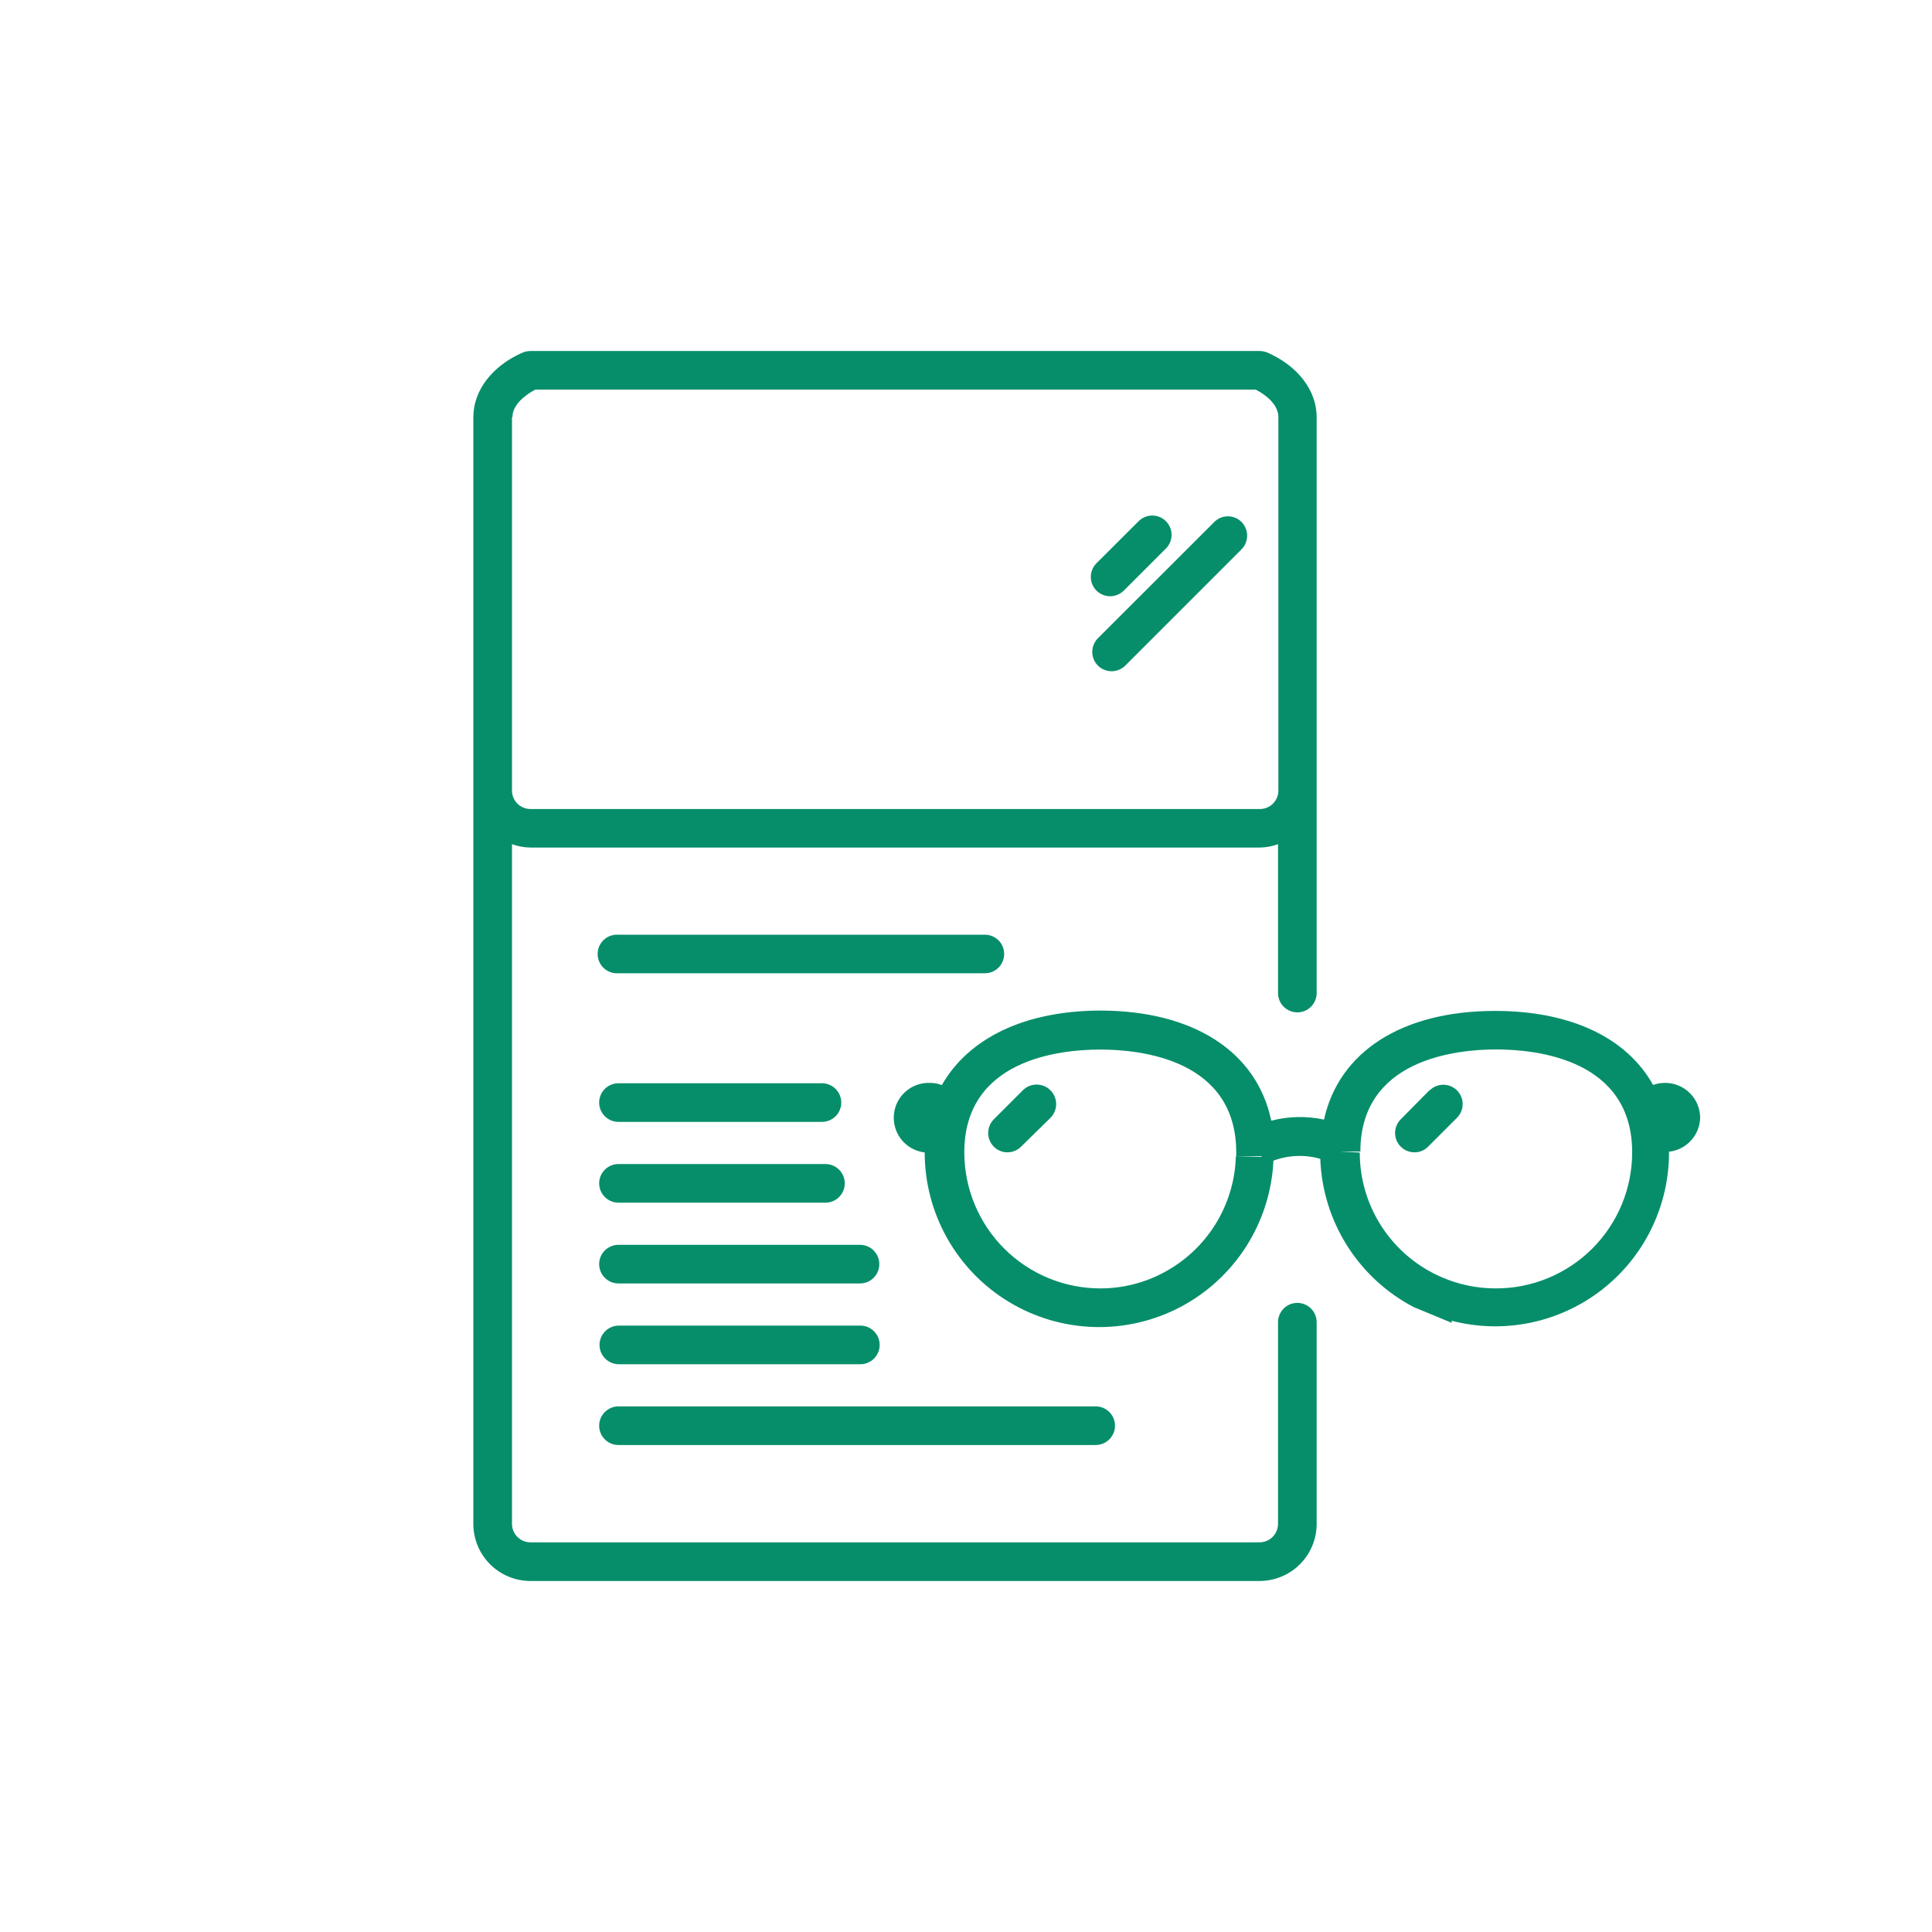 <svg width="240" height="240" viewBox="0 0 240 240" fill="none" xmlns="http://www.w3.org/2000/svg">
<path d="M161.16 161.85C160.523 161.85 159.913 162.103 159.463 162.553C159.013 163.003 158.76 163.613 158.76 164.25V189.315C158.756 189.918 158.515 190.496 158.088 190.923C157.661 191.35 157.083 191.591 156.48 191.595H65.88C65.276 191.591 64.699 191.35 64.272 190.923C63.845 190.496 63.604 189.918 63.6 189.315V104.865C64.331 105.134 65.102 105.276 65.88 105.285H156.48C157.259 105.278 158.03 105.135 158.76 104.865V123.36C158.76 123.996 159.013 124.607 159.463 125.057C159.913 125.507 160.523 125.76 161.16 125.76C161.797 125.76 162.407 125.507 162.857 125.057C163.307 124.607 163.56 123.996 163.56 123.36V51.81C163.56 48.51 161.22 45.45 157.44 43.8C157.135 43.675 156.809 43.609 156.48 43.605H65.88C65.551 43.61 65.225 43.676 64.92 43.8C61.14 45.45 58.8 48.51 58.8 51.81V189.315C58.804 191.191 59.551 192.99 60.878 194.317C62.205 195.644 64.004 196.391 65.88 196.395H156.48C158.356 196.391 160.155 195.644 161.482 194.317C162.809 192.99 163.556 191.191 163.56 189.315V164.25C163.56 163.613 163.307 163.003 162.857 162.553C162.407 162.103 161.797 161.85 161.16 161.85ZM63.66 51.81C63.66 50.31 65.16 49.11 66.48 48.405H156C157.38 49.11 158.805 50.34 158.805 51.81V98.205C158.805 98.509 158.745 98.81 158.627 99.09C158.51 99.371 158.339 99.625 158.122 99.838C157.906 100.052 157.649 100.22 157.367 100.334C157.086 100.448 156.784 100.504 156.48 100.5H65.88C65.276 100.496 64.699 100.255 64.272 99.828C63.845 99.401 63.604 98.823 63.6 98.22V51.81H63.66Z" fill="#068E6A"/>
<path d="M137.91 74.07C138.545 74.064 139.153 73.811 139.605 73.365L144.915 68.055C145.329 67.598 145.551 67 145.536 66.384C145.521 65.769 145.269 65.182 144.834 64.746C144.398 64.311 143.811 64.059 143.196 64.044C142.58 64.029 141.982 64.251 141.525 64.665L136.2 69.975C135.755 70.427 135.505 71.036 135.505 71.67C135.505 72.304 135.755 72.913 136.2 73.365C136.657 73.814 137.27 74.066 137.91 74.07Z" fill="#068E6A"/>
<path d="M136.38 82.68C136.837 83.129 137.45 83.381 138.09 83.385C138.725 83.381 139.334 83.128 139.785 82.68L154.23 68.235C154.675 67.783 154.925 67.174 154.925 66.54C154.925 65.906 154.675 65.297 154.23 64.845C154.008 64.621 153.744 64.443 153.453 64.322C153.162 64.2 152.85 64.138 152.535 64.138C152.22 64.138 151.908 64.2 151.617 64.322C151.326 64.443 151.062 64.621 150.84 64.845L136.38 79.29C135.935 79.742 135.685 80.351 135.685 80.985C135.685 81.619 135.935 82.228 136.38 82.68Z" fill="#068E6A"/>
<path d="M124.74 118.5C124.74 118.186 124.678 117.874 124.557 117.584C124.436 117.293 124.259 117.03 124.036 116.808C123.813 116.587 123.548 116.411 123.257 116.292C122.966 116.173 122.654 116.113 122.34 116.115H76.83C76.5 116.089 76.168 116.131 75.855 116.24C75.542 116.348 75.255 116.52 75.012 116.745C74.769 116.969 74.574 117.242 74.442 117.545C74.309 117.849 74.24 118.176 74.24 118.507C74.24 118.839 74.309 119.166 74.442 119.47C74.574 119.773 74.769 120.046 75.012 120.27C75.255 120.495 75.542 120.667 75.855 120.775C76.168 120.884 76.5 120.926 76.83 120.9H122.34C122.656 120.902 122.969 120.841 123.261 120.721C123.553 120.601 123.818 120.425 124.041 120.201C124.265 119.978 124.441 119.713 124.561 119.421C124.681 119.129 124.742 118.816 124.74 118.5Z" fill="#068E6A"/>
<path d="M76.83 139.365H102.105C102.742 139.365 103.352 139.112 103.802 138.662C104.252 138.212 104.505 137.601 104.505 136.965C104.505 136.328 104.252 135.718 103.802 135.268C103.352 134.818 102.742 134.565 102.105 134.565H76.83C76.194 134.565 75.583 134.818 75.133 135.268C74.683 135.718 74.43 136.328 74.43 136.965C74.43 137.601 74.683 138.212 75.133 138.662C75.583 139.112 76.194 139.365 76.83 139.365Z" fill="#068E6A"/>
<path d="M76.83 149.4H102.54C103.177 149.4 103.787 149.147 104.237 148.697C104.687 148.247 104.94 147.637 104.94 147C104.94 146.363 104.687 145.753 104.237 145.303C103.787 144.853 103.177 144.6 102.54 144.6H76.83C76.194 144.6 75.583 144.853 75.133 145.303C74.683 145.753 74.43 146.363 74.43 147C74.43 147.637 74.683 148.247 75.133 148.697C75.583 149.147 76.194 149.4 76.83 149.4Z" fill="#068E6A"/>
<path d="M76.83 159.435H106.83C107.467 159.435 108.077 159.182 108.527 158.732C108.977 158.282 109.23 157.672 109.23 157.035C109.23 156.398 108.977 155.788 108.527 155.338C108.077 154.888 107.467 154.635 106.83 154.635H76.83C76.194 154.635 75.583 154.888 75.133 155.338C74.683 155.788 74.43 156.398 74.43 157.035C74.43 157.672 74.683 158.282 75.133 158.732C75.583 159.182 76.194 159.435 76.83 159.435Z" fill="#068E6A"/>
<path d="M106.875 164.67H76.875C76.239 164.67 75.628 164.923 75.178 165.373C74.728 165.823 74.475 166.433 74.475 167.07C74.475 167.706 74.728 168.317 75.178 168.767C75.628 169.217 76.239 169.47 76.875 169.47H106.875C107.512 169.47 108.122 169.217 108.572 168.767C109.022 168.317 109.275 167.706 109.275 167.07C109.275 166.433 109.022 165.823 108.572 165.373C108.122 164.923 107.512 164.67 106.875 164.67Z" fill="#068E6A"/>
<path d="M74.43 177.105C74.43 177.742 74.683 178.352 75.133 178.802C75.583 179.252 76.194 179.505 76.83 179.505H136.11C136.747 179.505 137.357 179.252 137.807 178.802C138.257 178.352 138.51 177.742 138.51 177.105C138.51 176.468 138.257 175.858 137.807 175.408C137.357 174.958 136.747 174.705 136.11 174.705H76.83C76.194 174.705 75.583 174.958 75.133 175.408C74.683 175.858 74.43 176.468 74.43 177.105Z" fill="#068E6A"/>
<path d="M127.05 135.45L123.45 139.05C123.005 139.502 122.755 140.111 122.755 140.745C122.755 141.379 123.005 141.988 123.45 142.44C123.672 142.664 123.936 142.842 124.227 142.963C124.518 143.085 124.83 143.147 125.145 143.147C125.46 143.147 125.772 143.085 126.063 142.963C126.354 142.842 126.618 142.664 126.84 142.44L130.5 138.855C130.952 138.397 131.203 137.779 131.199 137.137C131.194 136.494 130.935 135.879 130.477 135.427C130.02 134.976 129.402 134.725 128.759 134.729C128.116 134.733 127.502 134.992 127.05 135.45Z" fill="#068E6A"/>
<path d="M177.555 135.45L174 139.05C173.664 139.387 173.436 139.815 173.344 140.282C173.252 140.748 173.301 141.231 173.484 141.67C173.668 142.108 173.977 142.483 174.373 142.745C174.769 143.008 175.235 143.147 175.71 143.145C176.025 143.148 176.338 143.087 176.63 142.966C176.921 142.844 177.185 142.666 177.405 142.44L180.99 138.855C181.442 138.405 181.696 137.795 181.697 137.158C181.699 136.521 181.447 135.909 180.997 135.457C180.548 135.006 179.937 134.751 179.3 134.75C178.663 134.749 178.052 135 177.6 135.45H177.555Z" fill="#068E6A"/>
<path d="M211.2 138.87C211.2 137.716 210.742 136.61 209.926 135.794C209.11 134.978 208.004 134.52 206.85 134.52C206.339 134.519 205.832 134.605 205.35 134.775C202.11 128.97 195.21 125.58 185.73 125.58C174.12 125.58 166.32 130.68 164.475 139.08C162.309 138.614 160.065 138.661 157.92 139.215C156.135 130.68 148.305 125.535 136.62 125.535C127.215 125.58 120.3 129 117 134.79C116.521 134.608 116.012 134.517 115.5 134.52C114.381 134.484 113.292 134.882 112.46 135.63C111.627 136.379 111.117 137.421 111.036 138.537C110.955 139.654 111.308 140.759 112.023 141.62C112.737 142.482 113.758 143.034 114.87 143.16C114.867 146.895 115.828 150.567 117.662 153.82C119.495 157.074 122.138 159.798 125.334 161.73C128.53 163.661 132.171 164.734 135.904 164.845C139.637 164.955 143.335 164.099 146.64 162.36C149.981 160.597 152.803 157.992 154.829 154.804C156.855 151.615 158.013 147.953 158.19 144.18C160.056 143.485 162.096 143.406 164.01 143.955C164.149 147.782 165.299 151.504 167.343 154.743C169.388 157.981 172.254 160.619 175.65 162.39L177.15 163.005L180.33 164.325V164.07C183.529 164.899 186.876 164.983 190.112 164.314C193.349 163.645 196.388 162.242 198.997 160.213C201.606 158.185 203.714 155.584 205.158 152.611C206.603 149.639 207.346 146.375 207.33 143.07C208.373 142.955 209.34 142.466 210.051 141.694C210.762 140.922 211.17 139.919 211.2 138.87ZM144.525 158.1C142.11 159.385 139.415 160.054 136.68 160.05C132.202 160.046 127.908 158.265 124.741 155.099C121.575 151.932 119.794 147.638 119.79 143.16C119.79 131.625 131.595 130.38 136.68 130.38C141.765 130.38 153.57 131.625 153.57 143.16V143.625H156.72V143.715L153.525 143.625C153.443 146.619 152.566 149.537 150.985 152.081C149.403 154.625 147.174 156.702 144.525 158.1ZM185.79 160.05C183.494 160.051 181.222 159.582 179.115 158.67C176.085 157.369 173.503 155.207 171.69 152.453C169.877 149.699 168.912 146.473 168.915 143.175L166.5 143.055H168.99C168.99 131.61 180.81 130.365 185.865 130.365C190.92 130.365 202.755 131.61 202.755 143.145C202.755 145.37 202.316 147.573 201.462 149.628C200.609 151.683 199.359 153.549 197.782 155.12C196.206 156.69 194.336 157.934 192.278 158.78C190.22 159.626 188.015 160.058 185.79 160.05Z" fill="#068E6A"/>
</svg>
